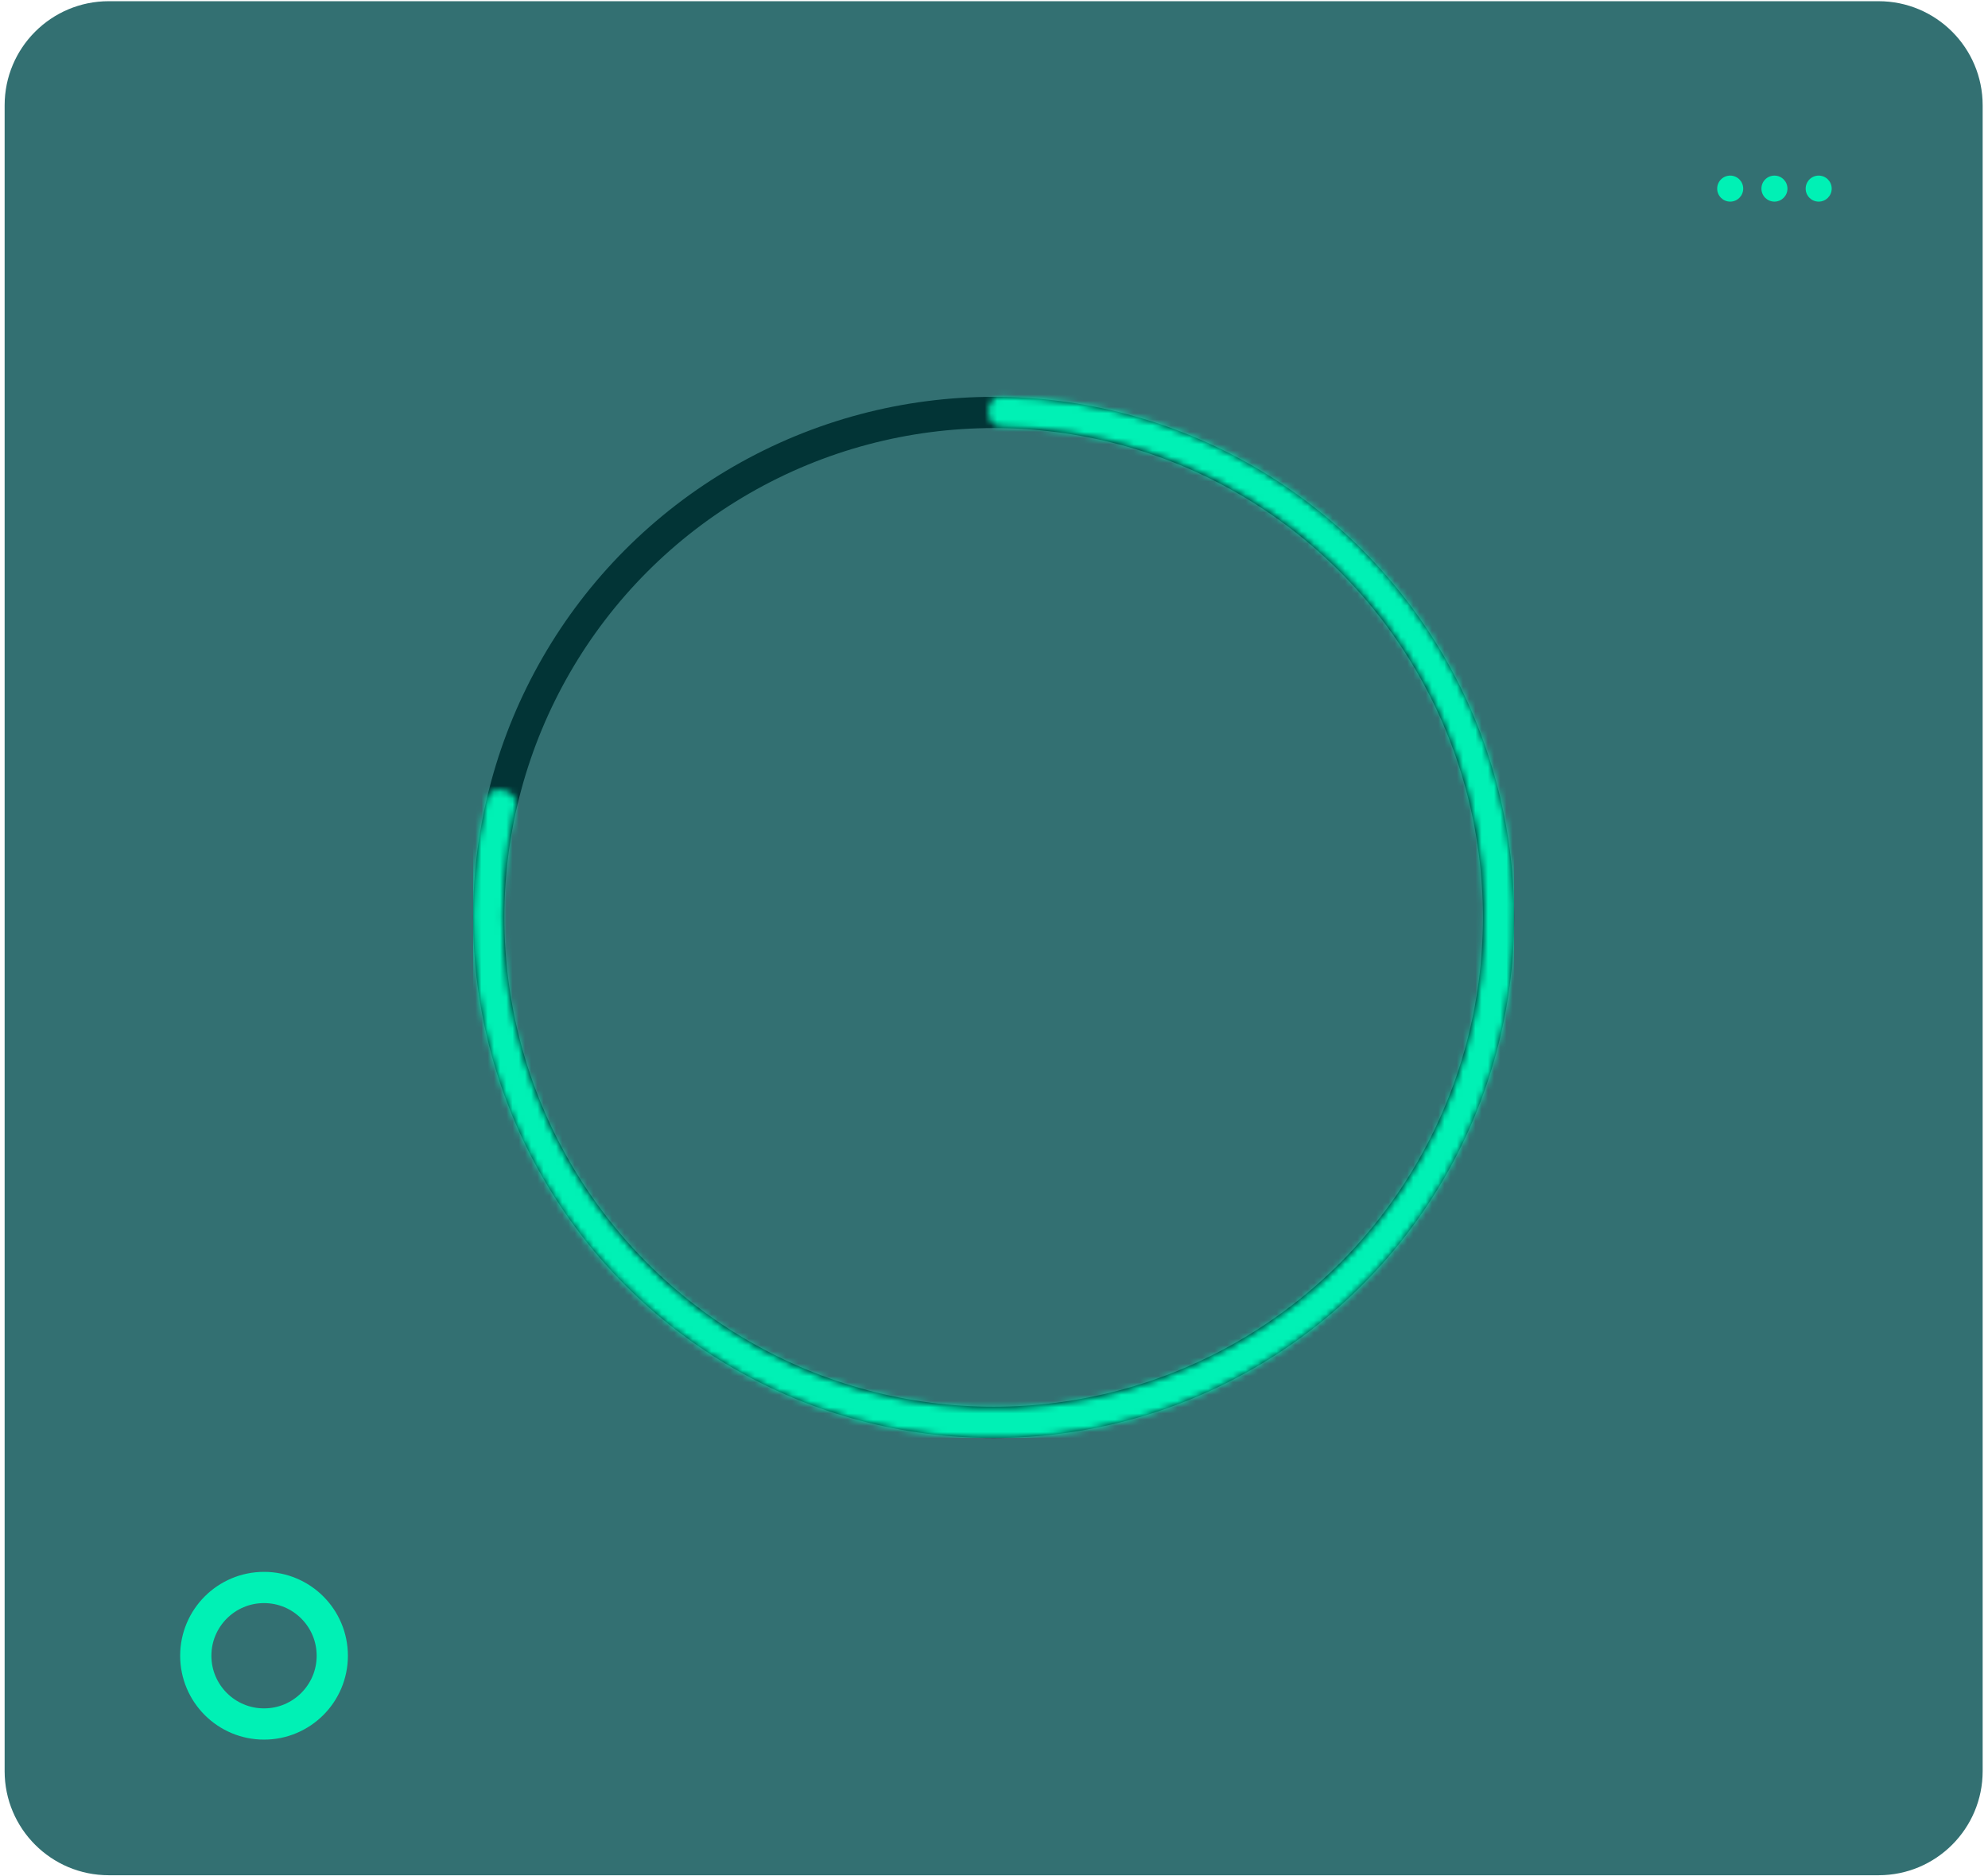 <?xml version="1.0" encoding="UTF-8"?> <svg xmlns="http://www.w3.org/2000/svg" width="320" height="302" viewBox="0 0 320 302" fill="none"> <g filter="url(#filter0_b_31_1541)"> <path fill-rule="evenodd" clip-rule="evenodd" d="M0.746 16.952C0.746 7.697 8.249 0.194 17.504 0.194L302.382 0.194C311.637 0.194 319.14 7.697 319.14 16.952V285.073C319.14 294.328 311.637 301.83 302.382 301.83H17.504C8.249 301.83 0.746 294.328 0.746 285.073L0.746 16.952Z" fill="#004C4F" fill-opacity="0.8"></path> </g> <g clip-path="url(#clip0_31_1541)"> <circle cx="159.942" cy="147.661" r="81.274" stroke="#023436" stroke-width="5.027"></circle> <mask id="path-3-inside-1_31_1541" fill="white"> <path d="M80.767 127.153C79.698 126.876 78.604 127.518 78.353 128.593C74.526 144.965 75.711 162.128 81.779 177.841C88.086 194.178 99.354 208.127 113.999 217.729C128.643 227.331 145.928 232.104 163.424 231.376C180.921 230.648 197.75 224.457 211.546 213.672C225.342 202.886 235.413 188.049 240.342 171.246C245.271 154.442 244.812 136.517 239.028 119.988C233.244 103.459 222.427 89.157 208.096 79.093C194.312 69.412 177.943 64.12 161.131 63.882C160.026 63.866 159.139 64.772 159.15 65.877L159.158 66.652C159.168 67.757 160.073 68.641 161.177 68.658C176.991 68.905 192.384 73.894 205.352 83.001C218.866 92.491 229.066 105.978 234.52 121.565C239.975 137.152 240.408 154.056 235.76 169.902C231.111 185.748 221.615 199.739 208.605 209.909C195.595 220.08 179.725 225.919 163.226 226.605C146.726 227.291 130.427 222.791 116.617 213.736C102.807 204.681 92.182 191.526 86.234 176.121C80.526 161.339 79.4 145.197 82.977 129.791C83.227 128.715 82.587 127.624 81.518 127.347L80.767 127.153Z"></path> </mask> <path d="M80.767 127.153C79.698 126.876 78.604 127.518 78.353 128.593C74.526 144.965 75.711 162.128 81.779 177.841C88.086 194.178 99.354 208.127 113.999 217.729C128.643 227.331 145.928 232.104 163.424 231.376C180.921 230.648 197.75 224.457 211.546 213.672C225.342 202.886 235.413 188.049 240.342 171.246C245.271 154.442 244.812 136.517 239.028 119.988C233.244 103.459 222.427 89.157 208.096 79.093C194.312 69.412 177.943 64.12 161.131 63.882C160.026 63.866 159.139 64.772 159.15 65.877L159.158 66.652C159.168 67.757 160.073 68.641 161.177 68.658C176.991 68.905 192.384 73.894 205.352 83.001C218.866 92.491 229.066 105.978 234.52 121.565C239.975 137.152 240.408 154.056 235.76 169.902C231.111 185.748 221.615 199.739 208.605 209.909C195.595 220.08 179.725 225.919 163.226 226.605C146.726 227.291 130.427 222.791 116.617 213.736C102.807 204.681 92.182 191.526 86.234 176.121C80.526 161.339 79.4 145.197 82.977 129.791C83.227 128.715 82.587 127.624 81.518 127.347L80.767 127.153Z" stroke="#00F1B5" stroke-width="10.055" stroke-linejoin="round" mask="url(#path-3-inside-1_31_1541)"></path> </g> <path fill-rule="evenodd" clip-rule="evenodd" d="M283.529 30.358C283.529 29.201 284.467 28.264 285.624 28.264C286.781 28.264 287.719 29.201 287.719 30.358C287.719 31.515 286.781 32.453 285.624 32.453C284.467 32.453 283.529 31.515 283.529 30.358ZM276.407 30.358C276.407 29.202 277.345 28.264 278.502 28.264C279.659 28.264 280.597 29.202 280.597 30.358C280.597 31.515 279.659 32.453 278.502 32.453C277.345 32.453 276.407 31.515 276.407 30.358ZM292.746 28.264C291.589 28.264 290.651 29.201 290.651 30.358C290.651 31.515 291.589 32.453 292.746 32.453C293.903 32.453 294.841 31.515 294.841 30.358C294.841 29.201 293.903 28.264 292.746 28.264Z" fill="#00F1B5"></path> <circle cx="42.5" cy="266.5" r="10.986" stroke="#00F1B5" stroke-width="5.027"></circle> <defs> <filter id="filter0_b_31_1541" x="-15.179" y="-15.73" width="350.243" height="333.485" filterUnits="userSpaceOnUse" color-interpolation-filters="sRGB"> <feFlood flood-opacity="0" result="BackgroundImageFix"></feFlood> <feGaussianBlur in="BackgroundImageFix" stdDeviation="7.962"></feGaussianBlur> <feComposite in2="SourceAlpha" operator="in" result="effect1_backgroundBlur_31_1541"></feComposite> <feBlend mode="normal" in="SourceGraphic" in2="effect1_backgroundBlur_31_1541" result="shape"></feBlend> </filter> <clipPath id="clip0_31_1541"> <rect width="167.576" height="170.089" fill="white" transform="translate(76.154 61.359)"></rect> </clipPath> </defs> </svg> 
